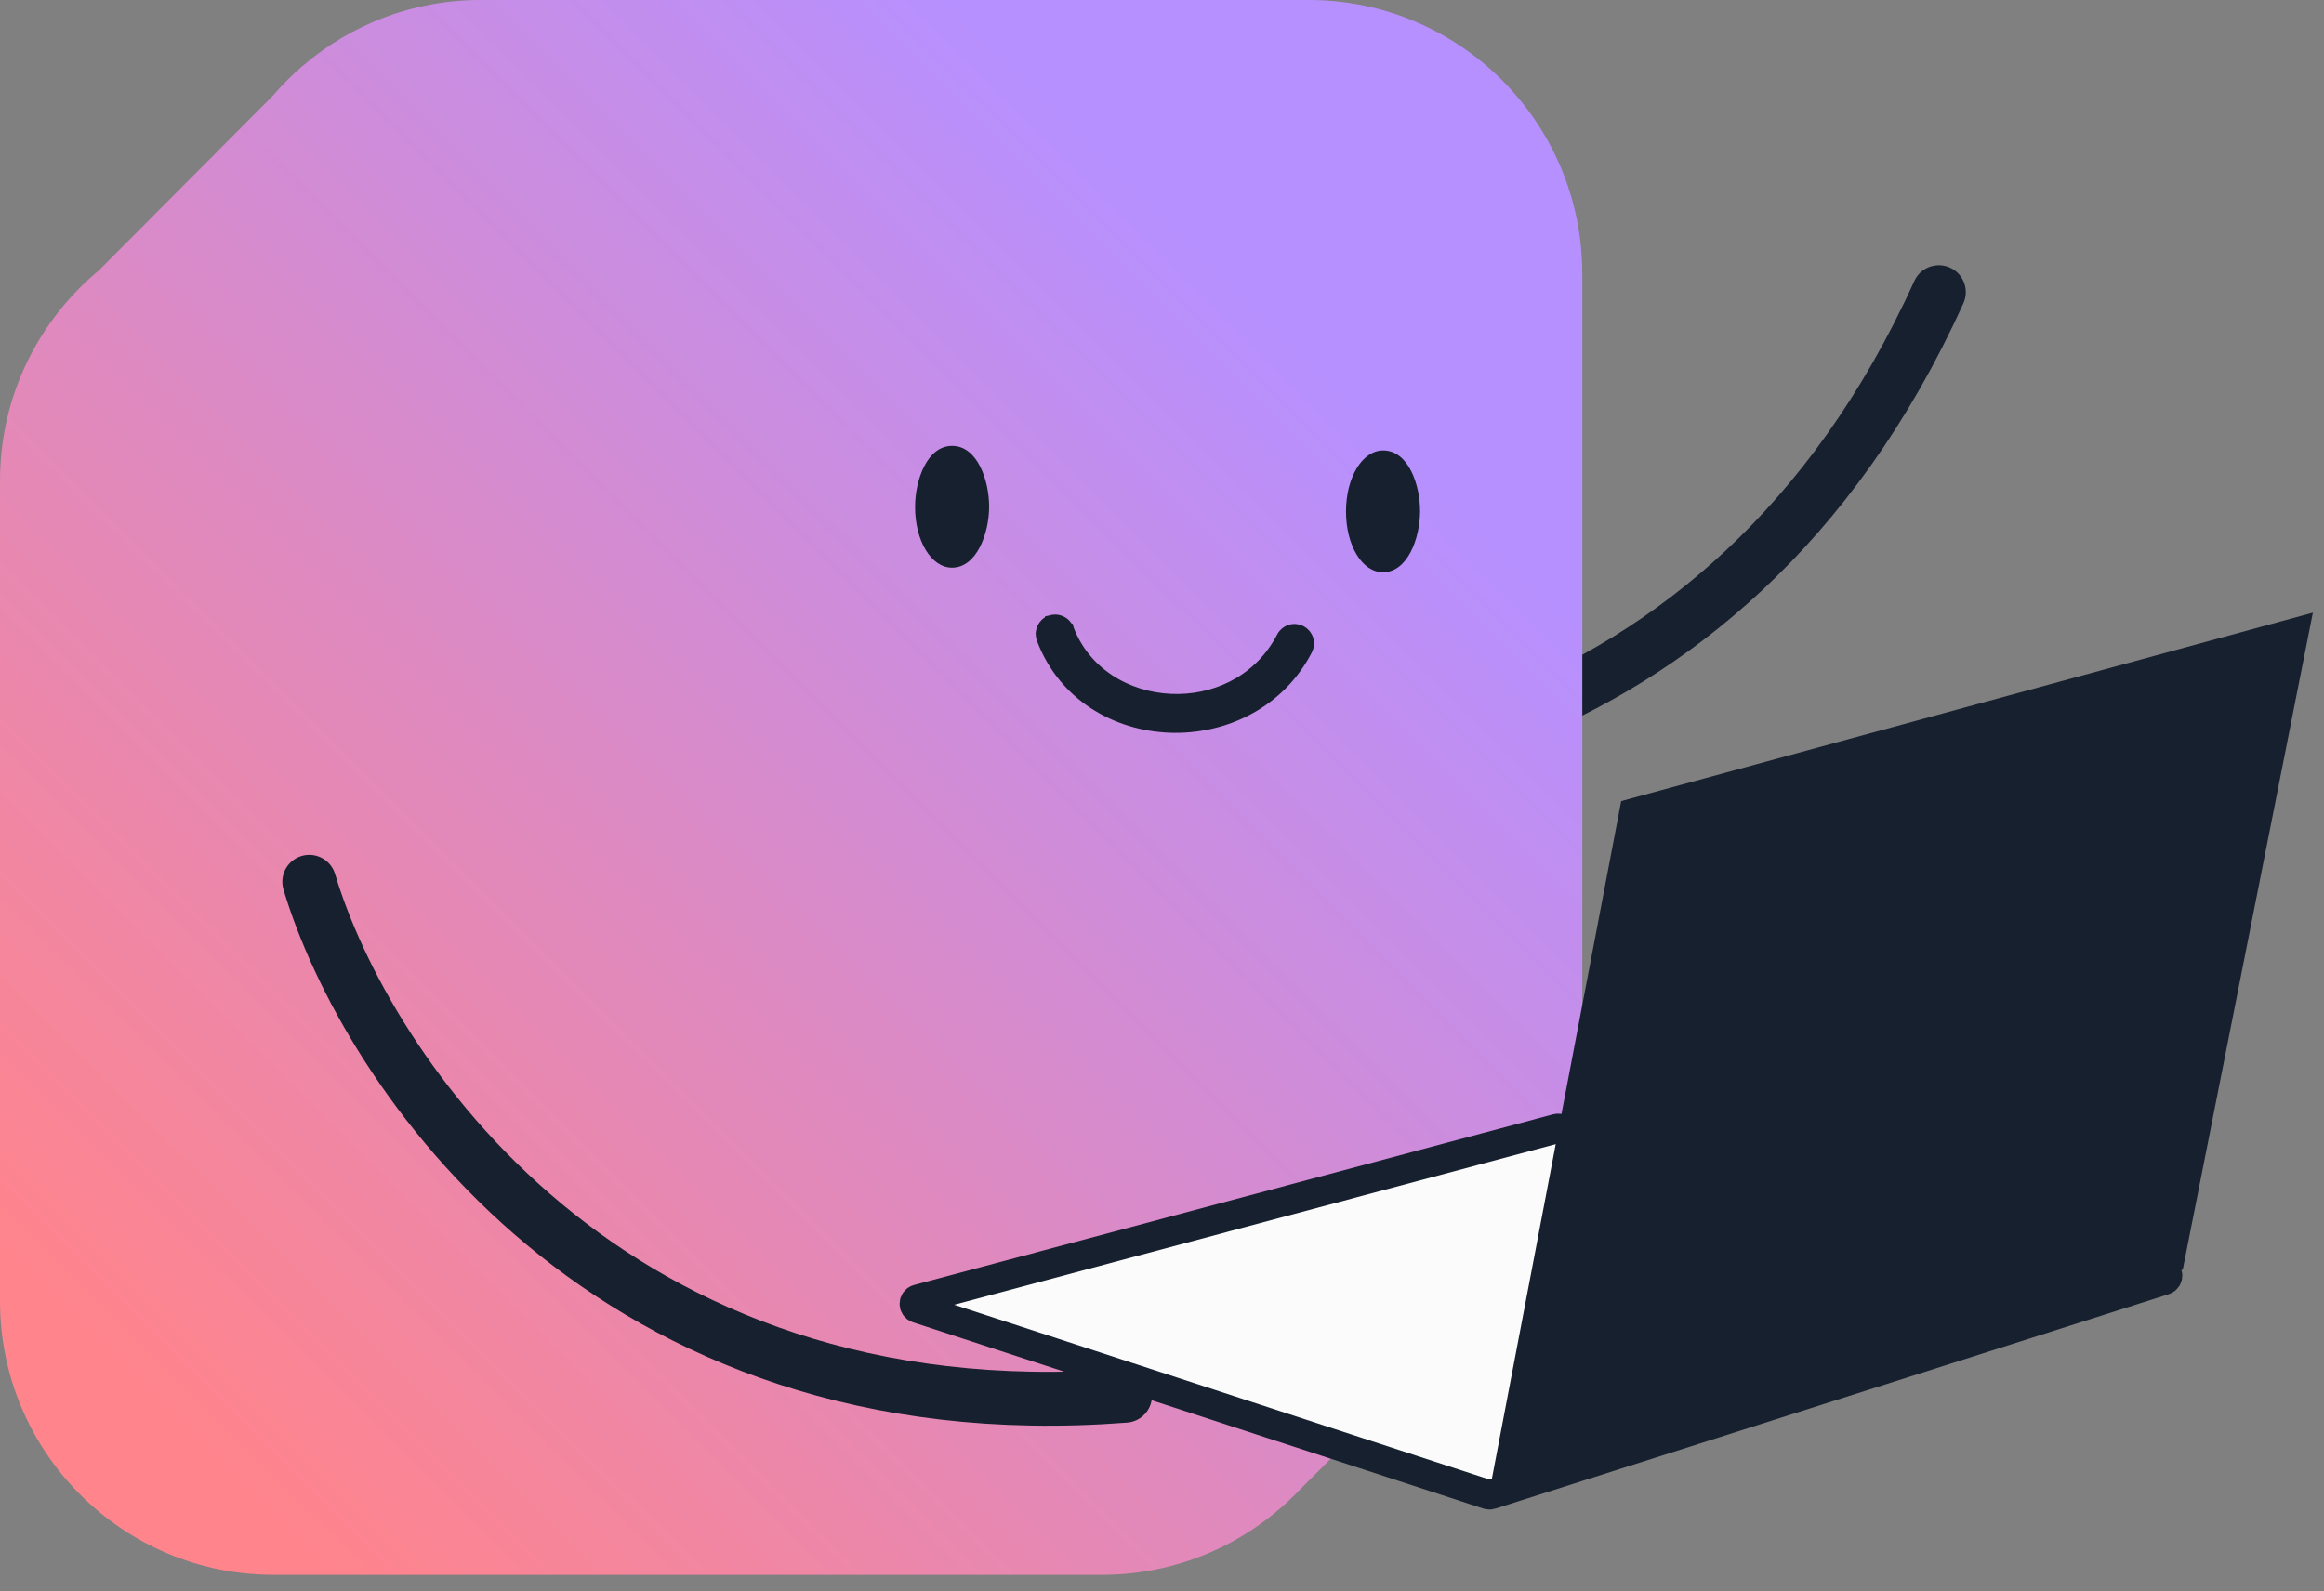 <svg width="200" height="137" viewBox="0 0 200 137" fill="none" xmlns="http://www.w3.org/2000/svg">
<rect x="0" y="0" width="200" height="137" fill="#808080" stroke="none"/>
<path d="M94.296 65.42C110.807 68.962 148.435 65.865 166.854 25.149" stroke="#17202E" stroke-width="4.637" stroke-linecap="round"/>
<path d="M136.164 23.549C136.164 10.565 125.607 0 112.633 0H41.339C35.52 0 30.184 2.132 26.076 5.652V5.639L26.019 5.696C25.096 6.492 24.238 7.351 23.449 8.274C18.571 13.168 8.605 23.18 8.605 23.18H8.624C3.365 27.501 0 34.044 0 41.37V112.017C0 125 10.558 135.566 23.532 135.566H94.826C101.109 135.566 106.814 133.09 111.037 129.061L111.049 129.048C111.317 128.794 111.571 128.539 111.825 128.272L128.87 111.221C129.13 110.967 129.391 110.712 129.646 110.445L129.703 110.387C133.71 106.161 136.171 100.465 136.171 94.196V23.549H136.164Z" fill="url(#paint0_linear_16041_17860)"/>
<path d="M26.616 75.908C31.453 92.087 52.265 123.587 96.822 120.152" stroke="#17202E" stroke-width="4.637" stroke-linecap="round"/>
<path d="M115.834 44.007C115.845 41.07 117.249 38.772 119.04 38.776C121.226 38.783 122.217 41.76 122.21 44.028C122.202 46.332 121.138 49.27 119.005 49.262C117.218 49.255 115.827 46.948 115.834 44.007Z" fill="#17202E"/>
<path d="M78.749 43.614C78.755 41.34 79.773 38.365 81.954 38.383C84.135 38.4 85.129 41.396 85.122 43.634C85.115 45.942 84.038 48.878 81.919 48.867C80.138 48.86 78.74 46.553 78.749 43.614Z" fill="#17202E"/>
<path d="M90.38 53.414L90.372 53.416L90.372 53.417C90.22 53.475 90.079 53.561 89.961 53.673C89.843 53.785 89.748 53.919 89.681 54.068L89.638 54.18C89.613 54.256 89.594 54.333 89.583 54.412L89.572 54.531L89.573 54.539C89.569 54.701 89.597 54.863 89.653 55.012C91.512 59.915 96.044 62.463 100.676 62.634C105.306 62.806 110.099 60.607 112.501 55.959C112.652 55.668 112.681 55.328 112.582 55.016C112.482 54.703 112.262 54.443 111.971 54.292C111.679 54.142 111.34 54.113 111.027 54.213C110.715 54.312 110.454 54.532 110.304 54.823L110.115 55.172C108.106 58.721 104.373 60.343 100.738 60.173C96.983 59.997 93.398 57.913 91.966 54.136L91.964 54.128L91.963 54.128C91.841 53.828 91.61 53.586 91.315 53.453C91.02 53.32 90.685 53.306 90.38 53.414Z" fill="#17202E" stroke="#17202E" stroke-width="0.886"/>
<path d="M128.303 128.658L186.253 110.201C186.647 110.075 186.625 109.511 186.223 109.416L134.185 97.148C134.119 97.133 134.051 97.134 133.986 97.151L78.989 111.844C78.597 111.949 78.582 112.499 78.967 112.625L128.053 128.657C128.134 128.683 128.222 128.684 128.303 128.658Z" fill="#FBFBFB" stroke="#17202E" stroke-width="2.538"/>
<path d="M139.516 68.964L199.041 52.74L187.845 109.295L128.205 128.26L139.516 68.964Z" fill="#17202E"/>
<defs>
<linearGradient id="paint0_linear_16041_17860" x1="136.171" y1="4.04772e-06" x2="0.64" y2="135.81" gradientUnits="userSpaceOnUse">
<stop offset="0.2" stop-color="#B790FF"/>
<stop offset="0.898" stop-color="#FF848C"/>
</linearGradient>
</defs>
</svg>
